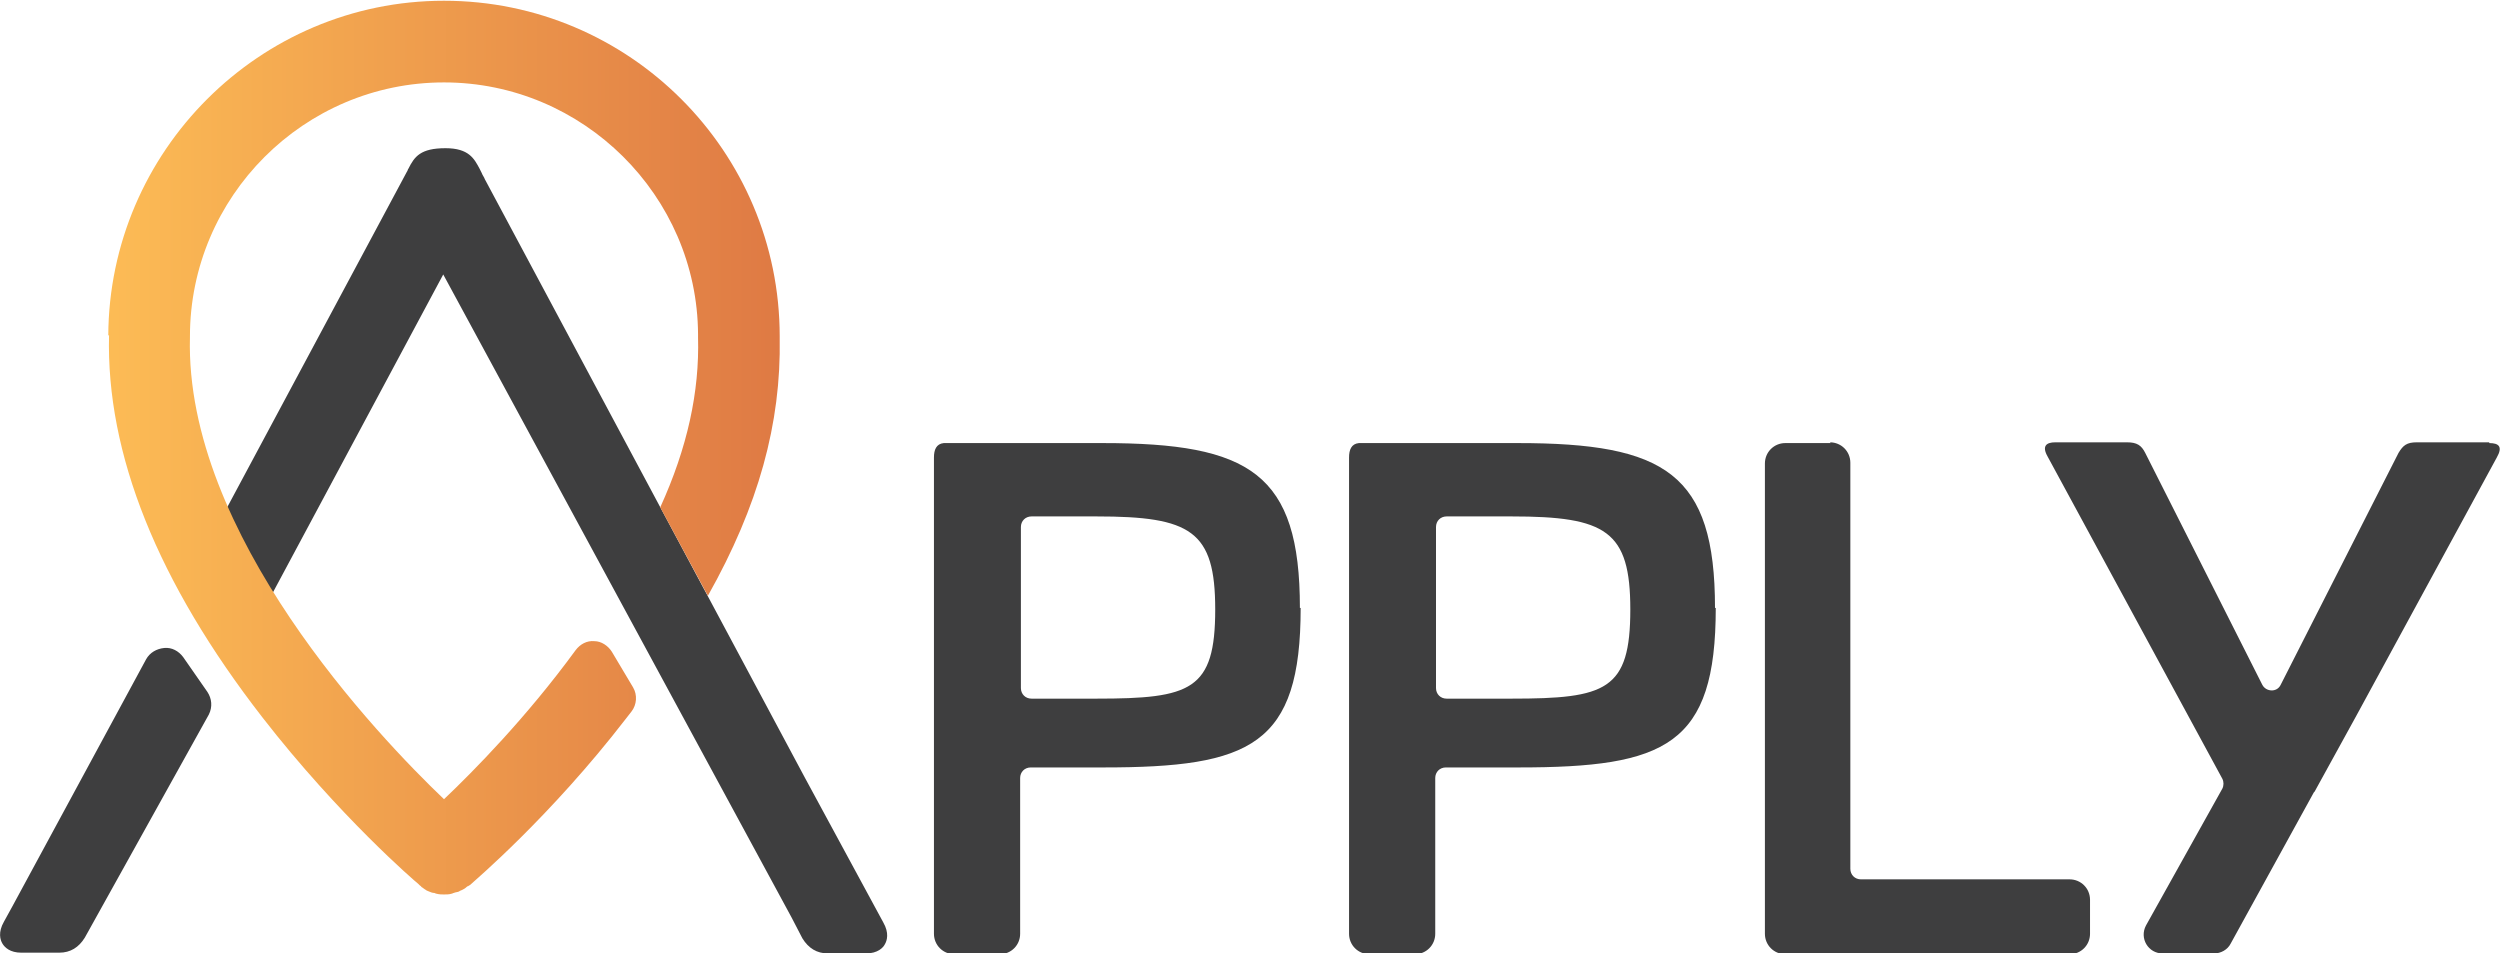 <?xml version="1.0" encoding="UTF-8"?>
<!DOCTYPE svg PUBLIC "-//W3C//DTD SVG 1.1//EN" "http://www.w3.org/Graphics/SVG/1.1/DTD/svg11.dtd">
<!-- Creator: CorelDRAW 2017 -->
<svg xmlns="http://www.w3.org/2000/svg" xml:space="preserve" width="3136px" height="1196px" version="1.1" style="shape-rendering:geometricPrecision; text-rendering:geometricPrecision; image-rendering:optimizeQuality; fill-rule:evenodd; clip-rule:evenodd"
viewBox="0 0 3306 1261"
 xmlns:xlink="http://www.w3.org/1999/xlink">
 <defs>
  <style type="text/css">
   <![CDATA[
    .fil0 {fill:#3E3E3F;fill-rule:nonzero}
    .fil1 {fill:url(#id0)}
   ]]>
  </style>
  <linearGradient id="id0" gradientUnits="userSpaceOnUse" x1="151" y1="591" x2="1027" y2="591">
   <stop offset="0" style="stop-opacity:1; stop-color:#FCBB55"/>
   <stop offset="1" style="stop-opacity:1; stop-color:#DF7A44"/>
  </linearGradient>
 </defs>
 <g id="Camada_x0020_1">
  <path class="fil0" d="M1168 1220l-104 -192 -423 -791c-1,-3 -3,-5 -4,-8 -1,-2 -2,-4 -3,-6 -7,-13 -14,-27 -45,-27 -33,0 -41,11 -49,27 -1,1 -1,3 -2,4l-264 493c-5,9 -5,19 0,27l3 6c7,13 16,30 27,47 5,9 15,14 25,13 10,0 20,-6 24,-15l233 -435 461 851 14 27c8,13 19,20 34,20l50 0c16,0 23,-8 25,-12 3,-5 6,-15 -2,-29z"/>
  <path class="fil0" d="M274 915l-32 -46c-6,-8 -15,-13 -25,-12 -10,1 -19,6 -24,15l-177 327 -11 20c-8,14 -5,24 -2,29 3,5 10,12 25,12l50 0c15,0 26,-7 34,-20l164 -295c5,-10 4,-21 -2,-30z"/>
  <path class="fil0" d="M1350 697l0 213c0,8 6,14 14,14l86 0c125,0 157,-11 157,-118 0,-104 -32,-123 -157,-123l-86 0c-8,0 -14,6 -14,14zm370 107c0,182 -66,211 -261,211l-96 0c-8,0 -14,6 -14,14l0 206c0,15 -12,27 -27,27l-60 0c-15,0 -27,-12 -27,-27l0 -630c0,-10 3,-18 13,-19 73,0 149,0 210,0 195,0 261,40 261,218z"/>
  <path class="fil0" d="M1899 697l0 213c0,8 6,14 14,14l86 0c125,0 157,-11 157,-118 0,-104 -32,-123 -157,-123l-86 0c-8,0 -14,6 -14,14zm370 107c0,182 -66,211 -261,211l-96 0c-8,0 -14,6 -14,14l0 206c0,15 -12,27 -27,27l-60 0c-15,0 -27,-12 -27,-27l0 -630c0,-10 3,-18 13,-19 73,0 149,0 210,0 195,0 261,40 261,218z"/>
  <path class="fil0" d="M2420 585c15,0 27,12 27,27l0 537c0,8 6,14 14,14l276 0c15,0 27,12 27,27l0 45c0,15 -12,27 -27,27l-376 0c-15,0 -27,-12 -27,-27l0 -622c0,-15 12,-27 27,-27l60 0z"/>
  <path class="fil0" d="M3292 585l-96 0c-13,0 -18,4 -24,14l-156 307c-5,10 -19,9 -24,0l-155 -307c-5,-10 -11,-14 -24,-14l-95 0c-12,0 -18,5 -10,19l231 426c2,4 2,9 0,13l-101 181c-9,17 3,37 22,37l68 0c9,0 18,-5 22,-13l110 -200c1,-1 1,-1 1,-1l55 -100 0 0 186 -342c8,-14 3,-19 -10,-19z"/>
  <path class="fil1" d="M144 443c-4,157 64,327 203,506l0 0c101,130 202,217 206,220l0 0c1,1 2,2 2,2l0 0c1,1 2,1 2,2l0 0c2,1 4,3 6,4l0 0c1,1 2,1 4,2l0 0c2,1 5,2 7,2l0 0c1,0 2,1 3,1l0 0c4,1 7,1 10,1l0 0c3,0 7,0 10,-1l0 0c1,0 2,-1 3,-1l0 0c2,-1 5,-1 7,-2l0 0c1,-1 2,-1 4,-2l0 0c2,-1 4,-2 6,-4l0 0c1,-1 2,-1 2,-1l0 0c1,-1 2,-1 3,-2l0 0c4,-4 105,-89 206,-220l0 0 7 -9c7,-9 8,-22 2,-32l0 0 -28 -47c-5,-8 -14,-14 -23,-14l0 0c-10,-1 -19,4 -25,12l0 0c-65,89 -135,160 -174,197l0 0c-87,-83 -343,-351 -336,-611l0 0 0 -1c0,-185 151,-336 336,-336l0 0c184,0 335,150 336,333l0 0c0,1 0,3 0,4l0 0c2,72 -14,146 -50,225l0 0 63 117c67,-119 97,-228 95,-341l0 0c0,-1 0,-2 0,-2l0 0c0,-245 -199,-444 -444,-444 -244,0 -443,199 -444,443z"/>
 </g>
</svg>
